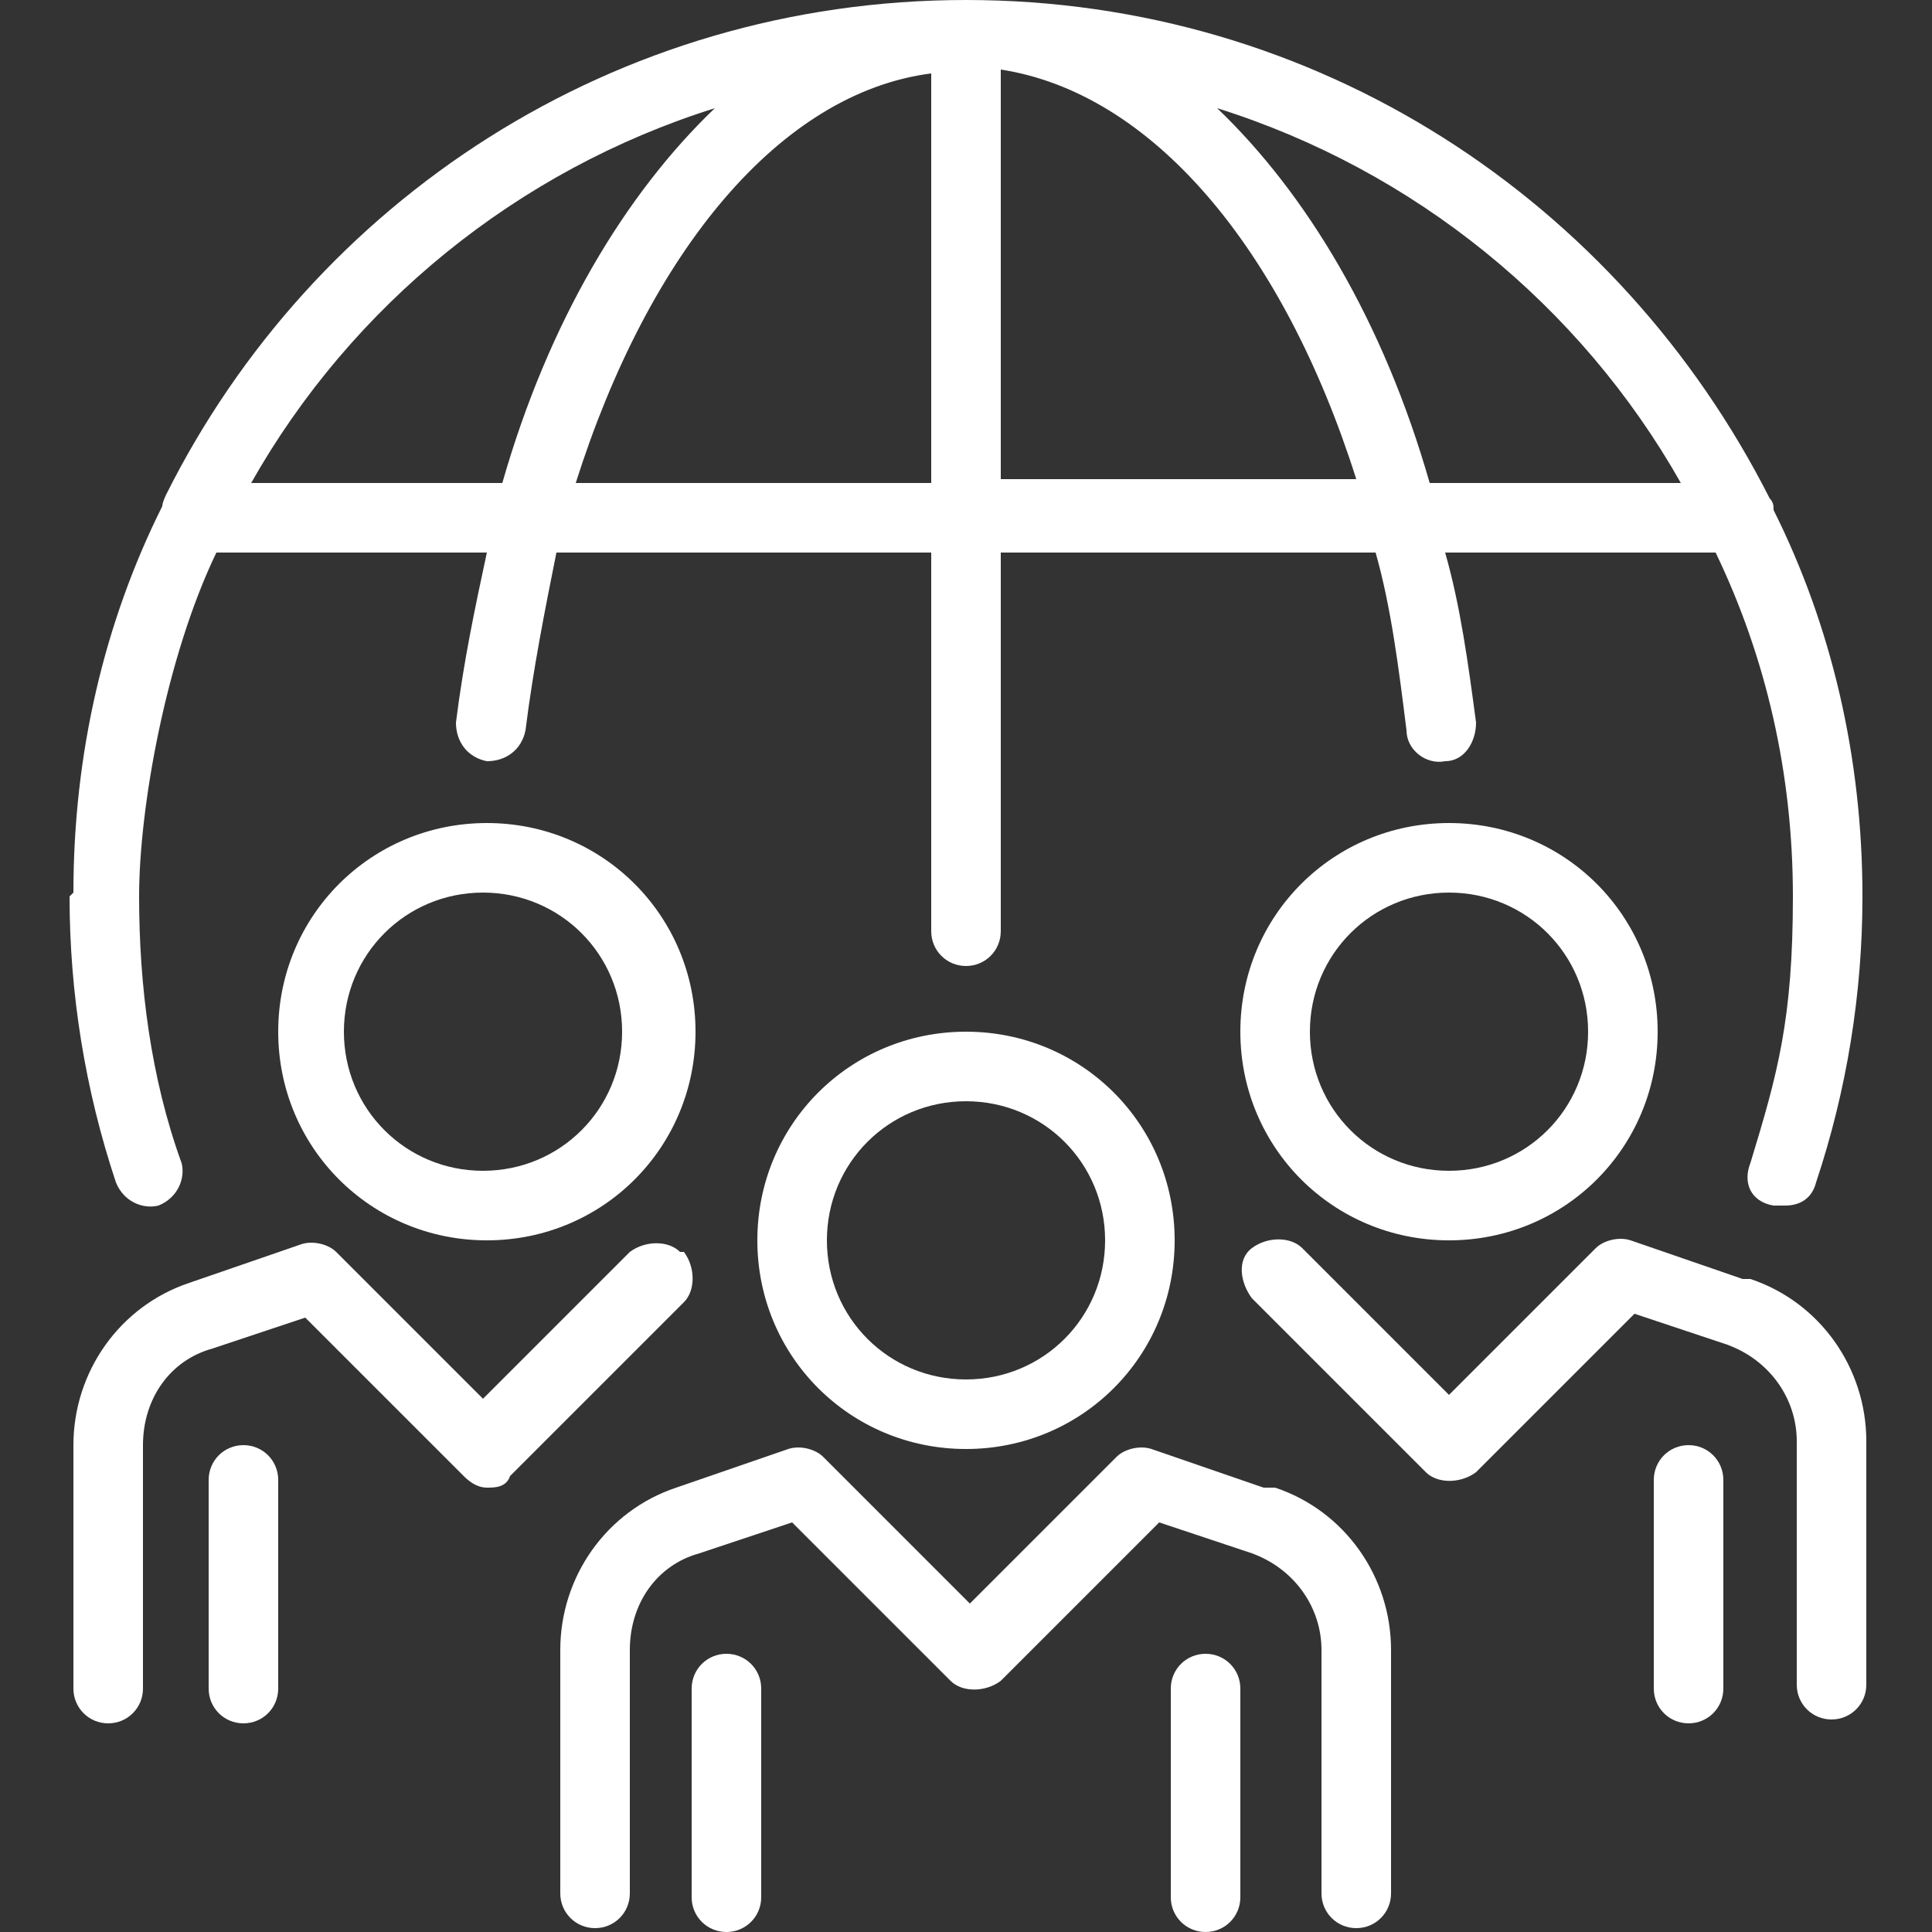 <?xml version="1.0" encoding="UTF-8"?> <svg xmlns="http://www.w3.org/2000/svg" id="Calque_1" data-name="Calque 1" viewBox="0 0 50 50"><rect x="0" y="0" width="50" height="50" fill="#333333" stroke="none"/><defs><style> .cls-1 { fill: #fff; } </style></defs><path class="cls-1" d="M6.3,37.4c-.5,0-.9.4-.9.9v5.4c0,.5.4.9.9.9s.9-.4.9-.9v-5.4c0-.5-.4-.9-.9-.9Z"></path><path class="cls-1" d="M17.6,32.4c-.3-.3-.9-.3-1.3,0l-3.8,3.8-3.8-3.8c-.2-.2-.6-.3-.9-.2l-2.9,1c-1.8.6-3,2.3-3,4.2v6.3c0,.5.4.9.9.9s.9-.4.9-.9v-6.3c0-1.2.7-2.2,1.8-2.5l2.4-.8,4.1,4.1c.2.2.4.3.6.3s.5,0,.6-.3l4.5-4.5c.3-.3.3-.9,0-1.3Z"></path><path class="cls-1" d="M1.8,23.2c0,2.5.4,5,1.2,7.4.2.5.7.7,1.1.6.5-.2.7-.7.6-1.1-.8-2.2-1.1-4.6-1.1-6.9s.7-6.2,2-8.9h7c-.3,1.4-.6,2.8-.8,4.4,0,.5.3.9.8,1,.5,0,.9-.3,1-.8.2-1.6.5-3.1.8-4.6h9.7v9.8c0,.5.4.9.9.9s.9-.4.9-.9v-9.8h9.7c.4,1.4.6,3,.8,4.6,0,.5.5.9,1,.8.5,0,.8-.5.8-1-.2-1.5-.4-3-.8-4.4h7c1.3,2.7,2,5.7,2,8.9s-.4,4.6-1.1,6.9c-.2.5,0,1,.6,1.1,0,0,.2,0,.3,0,.4,0,.7-.2.8-.6.8-2.4,1.2-4.9,1.2-7.4,0-3.6-.8-7-2.3-10,0-.1,0-.2-.1-.3C41.9,5.2,34.1,0,25,0S8.1,5.2,4.3,12.8c0,0-.1.2-.1.3-1.5,3-2.3,6.4-2.3,10ZM24.1,12.5h-9.2c1.9-6,5.3-10.1,9.2-10.6v10.6ZM25.9,12.5V1.8c3.9.6,7.3,4.6,9.2,10.6h-9.2ZM43.5,12.5h-6.5c-1.2-4.2-3.2-7.5-5.5-9.7,5.1,1.6,9.4,5.1,12,9.7ZM18.5,2.8c-2.3,2.2-4.3,5.5-5.5,9.7h-6.5c2.6-4.6,6.9-8.1,12-9.7Z"></path><path class="cls-1" d="M32.1,26.7c0,3,2.4,5.4,5.4,5.4s5.4-2.4,5.4-5.4-2.4-5.4-5.4-5.4-5.4,2.4-5.4,5.4ZM41.1,26.7c0,2-1.6,3.6-3.6,3.6s-3.6-1.6-3.6-3.6,1.6-3.6,3.6-3.6,3.6,1.6,3.6,3.6Z"></path><path class="cls-1" d="M19.6,32.1c0,3,2.4,5.4,5.4,5.4s5.4-2.4,5.4-5.4-2.4-5.4-5.4-5.4-5.4,2.4-5.4,5.4ZM28.6,32.1c0,2-1.6,3.6-3.6,3.6s-3.6-1.6-3.6-3.6,1.6-3.6,3.6-3.6,3.6,1.6,3.6,3.6Z"></path><path class="cls-1" d="M31.2,42.8c-.5,0-.9.4-.9.9v5.4c0,.5.4.9.9.9s.9-.4.9-.9v-5.4c0-.5-.4-.9-.9-.9Z"></path><path class="cls-1" d="M45.1,33.1l-2.9-1c-.3-.1-.7,0-.9.2l-3.8,3.8-3.8-3.8c-.3-.3-.9-.3-1.3,0s-.3.9,0,1.3l4.5,4.5c.3.3.9.3,1.3,0l4.1-4.1,2.4.8c1.1.4,1.8,1.4,1.8,2.5v6.3c0,.5.4.9.9.9s.9-.4.9-.9v-6.3c0-1.9-1.2-3.6-3-4.2Z"></path><path class="cls-1" d="M43.7,37.4c-.5,0-.9.4-.9.9v5.4c0,.5.4.9.9.9s.9-.4.9-.9v-5.4c0-.5-.4-.9-.9-.9Z"></path><path class="cls-1" d="M18.8,42.8c-.5,0-.9.4-.9.9v5.4c0,.5.4.9.9.9s.9-.4.9-.9v-5.4c0-.5-.4-.9-.9-.9Z"></path><path class="cls-1" d="M32.7,38.5l-2.9-1c-.3-.1-.7,0-.9.2l-3.8,3.8-3.8-3.8c-.2-.2-.6-.3-.9-.2l-2.9,1c-1.8.6-3,2.3-3,4.2v6.3c0,.5.4.9.9.9s.9-.4.9-.9v-6.3c0-1.2.7-2.2,1.8-2.5l2.4-.8,4.1,4.1c.3.3.9.3,1.3,0l4.1-4.1,2.4.8c1.1.4,1.8,1.4,1.8,2.5v6.3c0,.5.4.9.9.9s.9-.4.9-.9v-6.3c0-1.9-1.2-3.6-3-4.2Z"></path><path class="cls-1" d="M7.2,26.7c0,3,2.4,5.4,5.4,5.4s5.4-2.4,5.4-5.4-2.4-5.4-5.4-5.4-5.4,2.4-5.4,5.4ZM16.1,26.7c0,2-1.6,3.6-3.6,3.6s-3.6-1.6-3.6-3.6,1.6-3.6,3.6-3.6,3.6,1.6,3.6,3.6Z"></path></svg> 